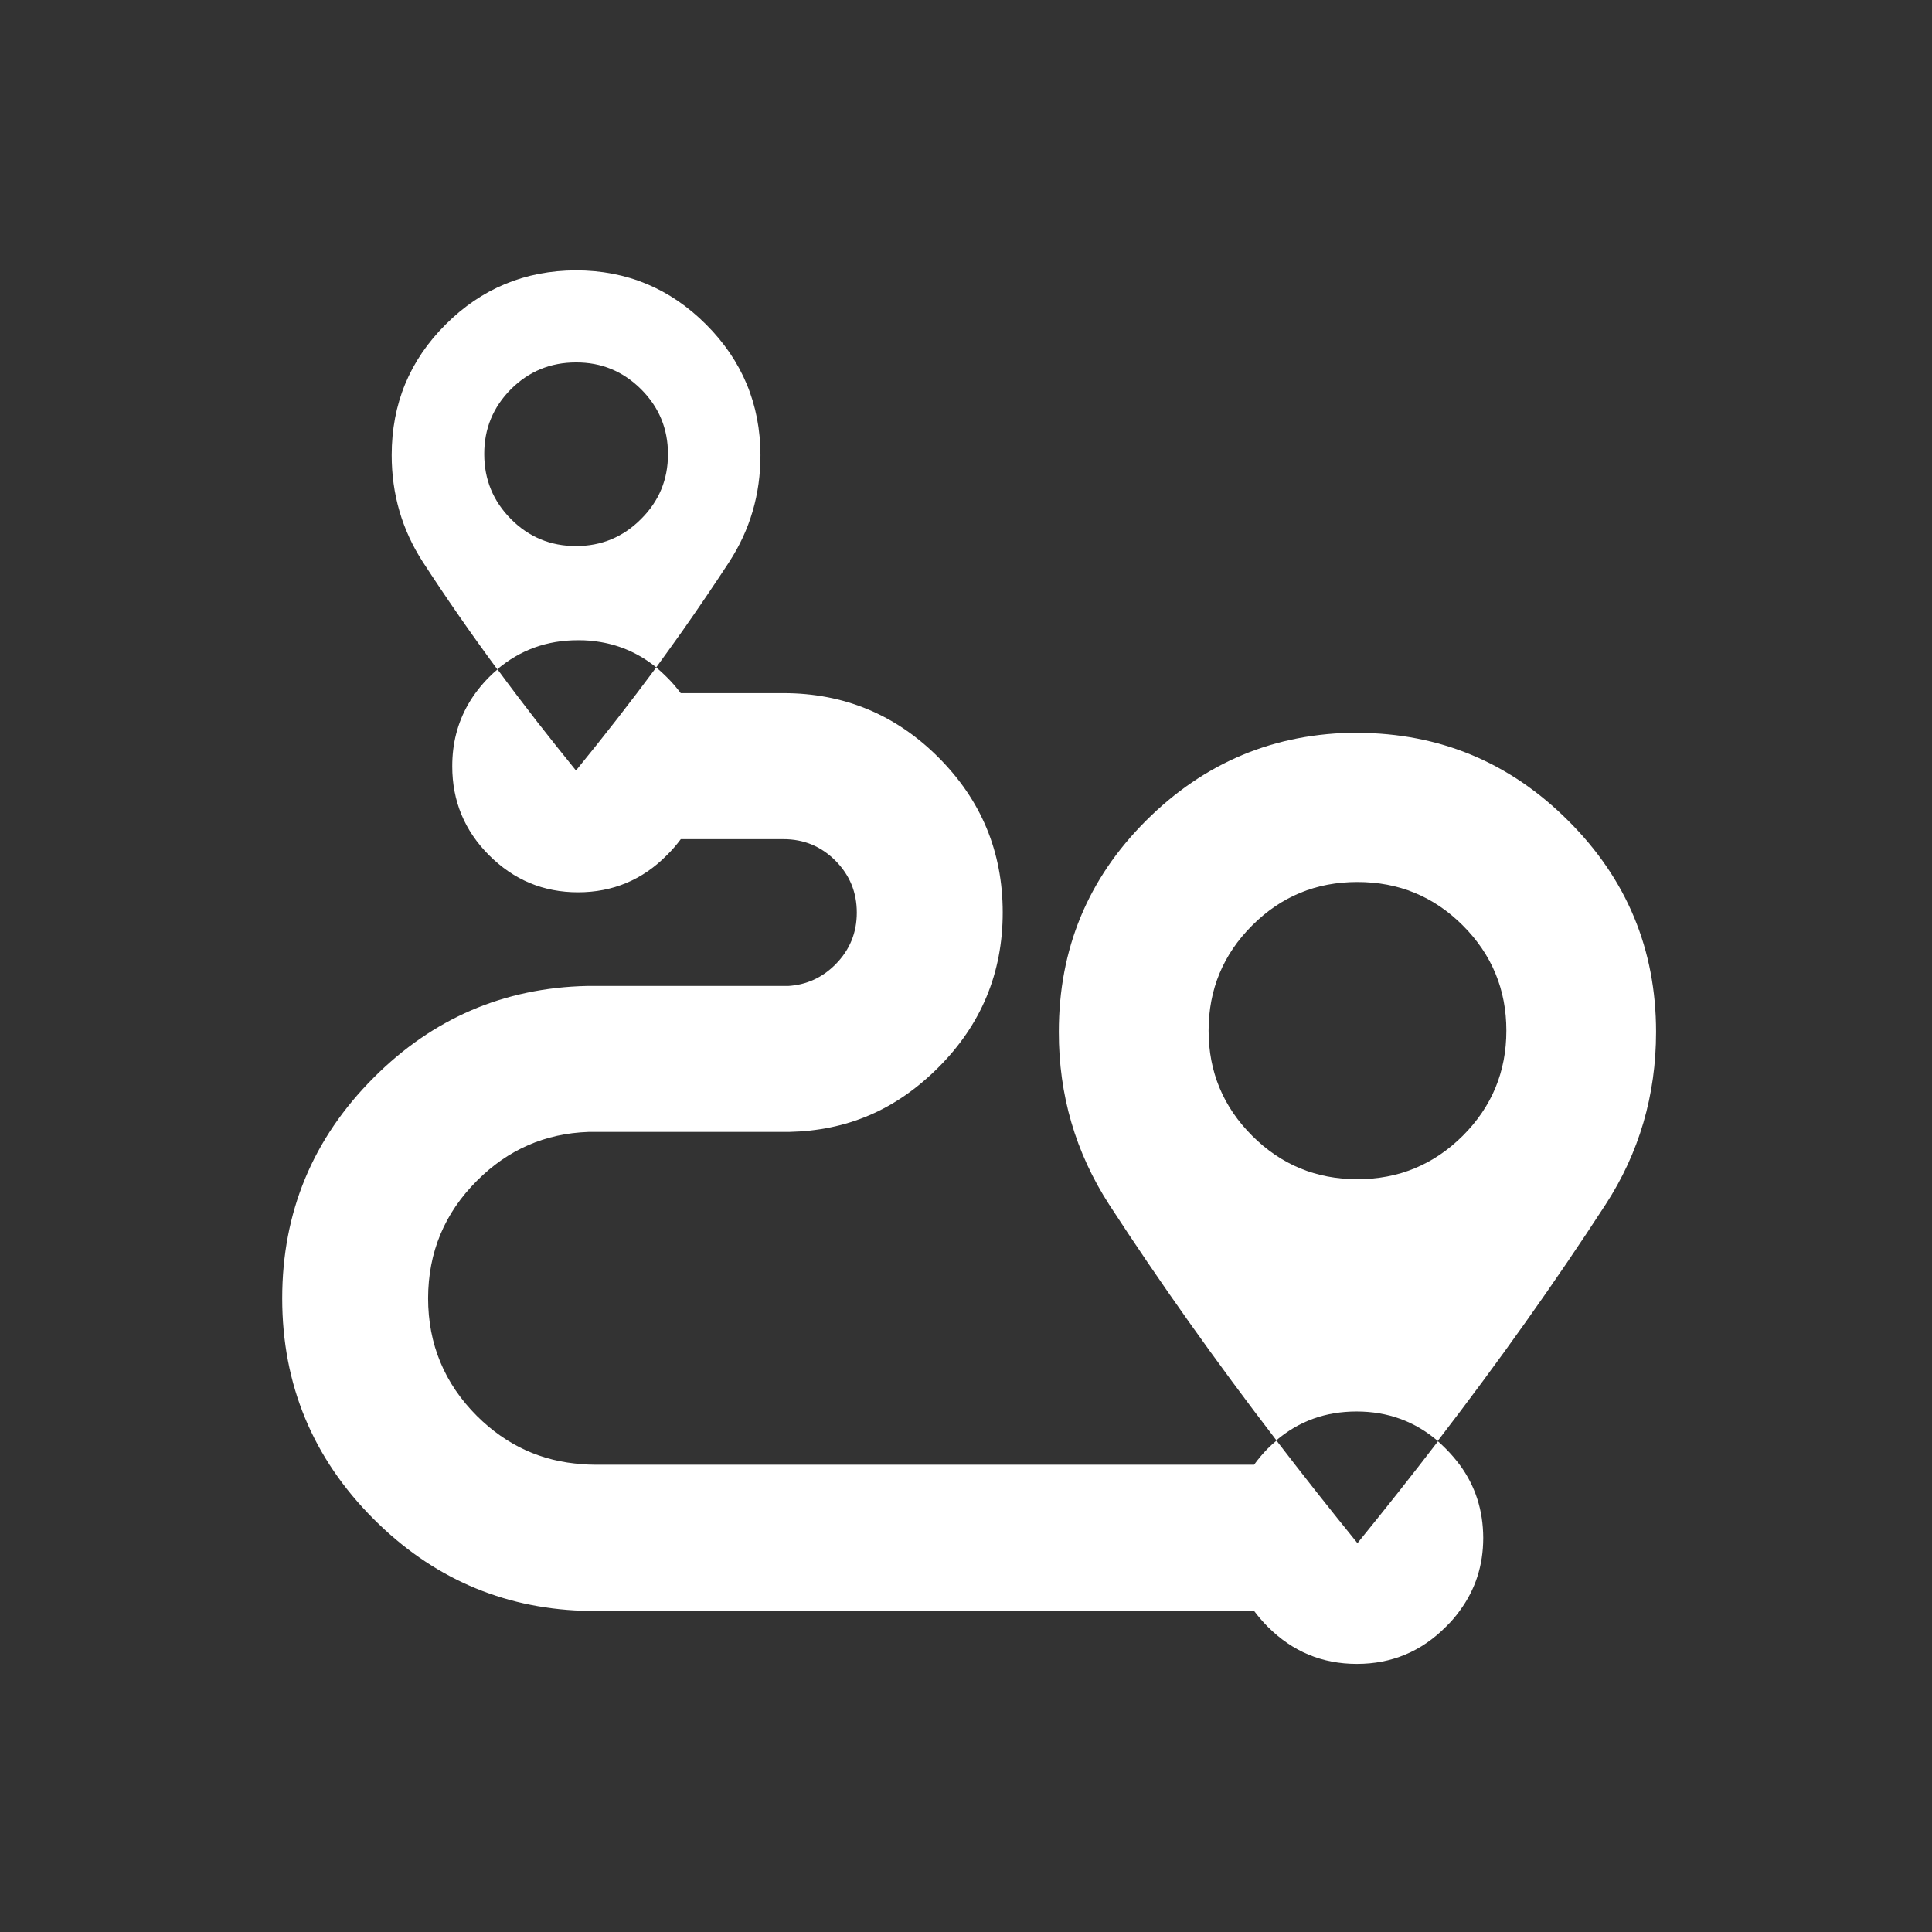 <?xml version="1.0" encoding="UTF-8"?>
<svg id="Vrstva_1" data-name="Vrstva 1" xmlns="http://www.w3.org/2000/svg" viewBox="0 0 512 512">
  <rect x="0" y="0" width="512" height="512" fill="#333333" stroke="none"/>
  <defs>
    <style>
      .cls-1 {
        fill: #fff;
        fill-rule: evenodd;
      }
    </style>
  </defs>
  <path class="cls-1" d="M142.56,191.54c3.26,4.18,6.64,8.4,10.08,12.65,7.52-9.2,14.59-18.3,21.27-27.32.95.81,1.87,1.65,2.79,2.57,1.39,1.36,2.6,2.79,3.7,4.25h27.21c16.02,0,29.74,5.68,41.07,17.01,11.37,11.37,17.05,25.04,17.05,41.11s-5.72,29.74-17.05,41.07-24.24,16.76-39.64,17.09h-53.1c-11.48.4-21.34,4.69-29.55,12.94-8.62,8.62-12.91,18.99-12.94,31.13,0,12.17,4.33,22.59,12.94,31.21,7.85,7.81,17.16,12.06,27.9,12.76,1.06.11,2.16.15,3.26.15h174.8c1.06-1.47,2.27-2.9,3.59-4.25.77-.77,1.54-1.47,2.35-2.13,6.89,8.98,14.04,18.04,21.45,27.17,7.37-9.06,14.48-18.04,21.34-26.99.7.62,1.39,1.28,2.09,1.98,1.36,1.36,2.57,2.79,3.67,4.25,4.14,5.61,6.2,12.06,6.23,19.36,0,7.3-2.09,13.71-6.23,19.32-1.06,1.47-2.27,2.9-3.67,4.25-6.53,6.56-14.37,9.83-23.58,9.83s-17.05-3.26-23.61-9.83c-1.36-1.36-2.57-2.79-3.67-4.25h-177.99c-21.45-.77-39.86-8.87-55.26-24.27-16.17-16.17-24.27-35.68-24.27-58.52s8.1-42.35,24.27-58.52c15.66-15.69,34.47-23.76,56.43-24.27h53.39c4.8-.29,8.98-2.16,12.5-5.68,3.78-3.81,5.68-8.36,5.68-13.75s-1.87-9.97-5.68-13.79c-3.78-3.78-8.36-5.68-13.75-5.68h-27.21c-1.1,1.47-2.31,2.9-3.7,4.25-6.49,6.56-14.37,9.83-23.54,9.83s-17.01-3.26-23.58-9.83c-6.49-6.49-9.75-14.37-9.75-23.54,0-3.01.33-5.87,1.03-8.58,1.43-5.61,4.33-10.63,8.73-15.07.73-.73,1.47-1.43,2.24-2.05,3.45,4.69,7.04,9.42,10.74,14.19l-.04-.04Z"/>
  <path class="cls-1" d="M193.27,148.89c-3.96,6.05-8.1,12.17-12.43,18.33-2.27,3.19-4.58,6.42-6.93,9.64-4.4-3.56-9.31-5.79-14.78-6.71-1.94-.33-3.92-.51-6.01-.48-8.18,0-15.25,2.57-21.34,7.7-7.08-9.61-13.64-19.07-19.73-28.45-5.5-8.51-8.25-17.93-8.25-28.31,0-13.53,4.73-25.08,14.3-34.62,9.53-9.53,21.05-14.3,34.51-14.34,13.49,0,24.97,4.8,34.51,14.34,9.57,9.57,14.37,21.12,14.41,34.62,0,10.38-2.75,19.8-8.29,28.31l.04-.04ZM135.41,103.13c-4.73,4.77-7.11,10.49-7.08,17.23,0,6.71,2.35,12.43,7.08,17.2s10.49,7.15,17.23,7.15,12.47-2.38,17.23-7.15c4.77-4.73,7.15-10.45,7.15-17.2s-2.38-12.47-7.15-17.23c-4.77-4.73-10.49-7.11-17.23-7.08-6.75,0-12.47,2.35-17.23,7.08Z"/>
  <path class="cls-1" d="M359.71,233.74c-10.89,0-20.17,3.81-27.87,11.51s-11.55,16.98-11.55,27.87,3.85,20.17,11.55,27.87c7.7,7.7,16.98,11.51,27.87,11.51s20.2-3.81,27.94-11.51c7.7-7.7,11.55-16.98,11.55-27.87s-3.85-20.17-11.55-27.87c-7.7-7.7-17.01-11.51-27.94-11.51ZM359.71,194.21c21.82.07,40.45,7.85,55.88,23.28,15.51,15.44,23.28,34.14,23.28,55.99,0,16.76-4.47,32.05-13.42,45.8-13.38,20.61-28.2,41.47-44.44,62.59-6.09-5.21-13.24-7.81-21.49-7.81s-15.22,2.53-21.27,7.63c-16.17-21.08-30.95-41.91-44.3-62.45-8.91-13.79-13.38-29.04-13.35-45.8,0-21.89,7.66-40.56,23.14-55.99,15.47-15.44,34.1-23.21,55.96-23.28v.04Z"/>
</svg>